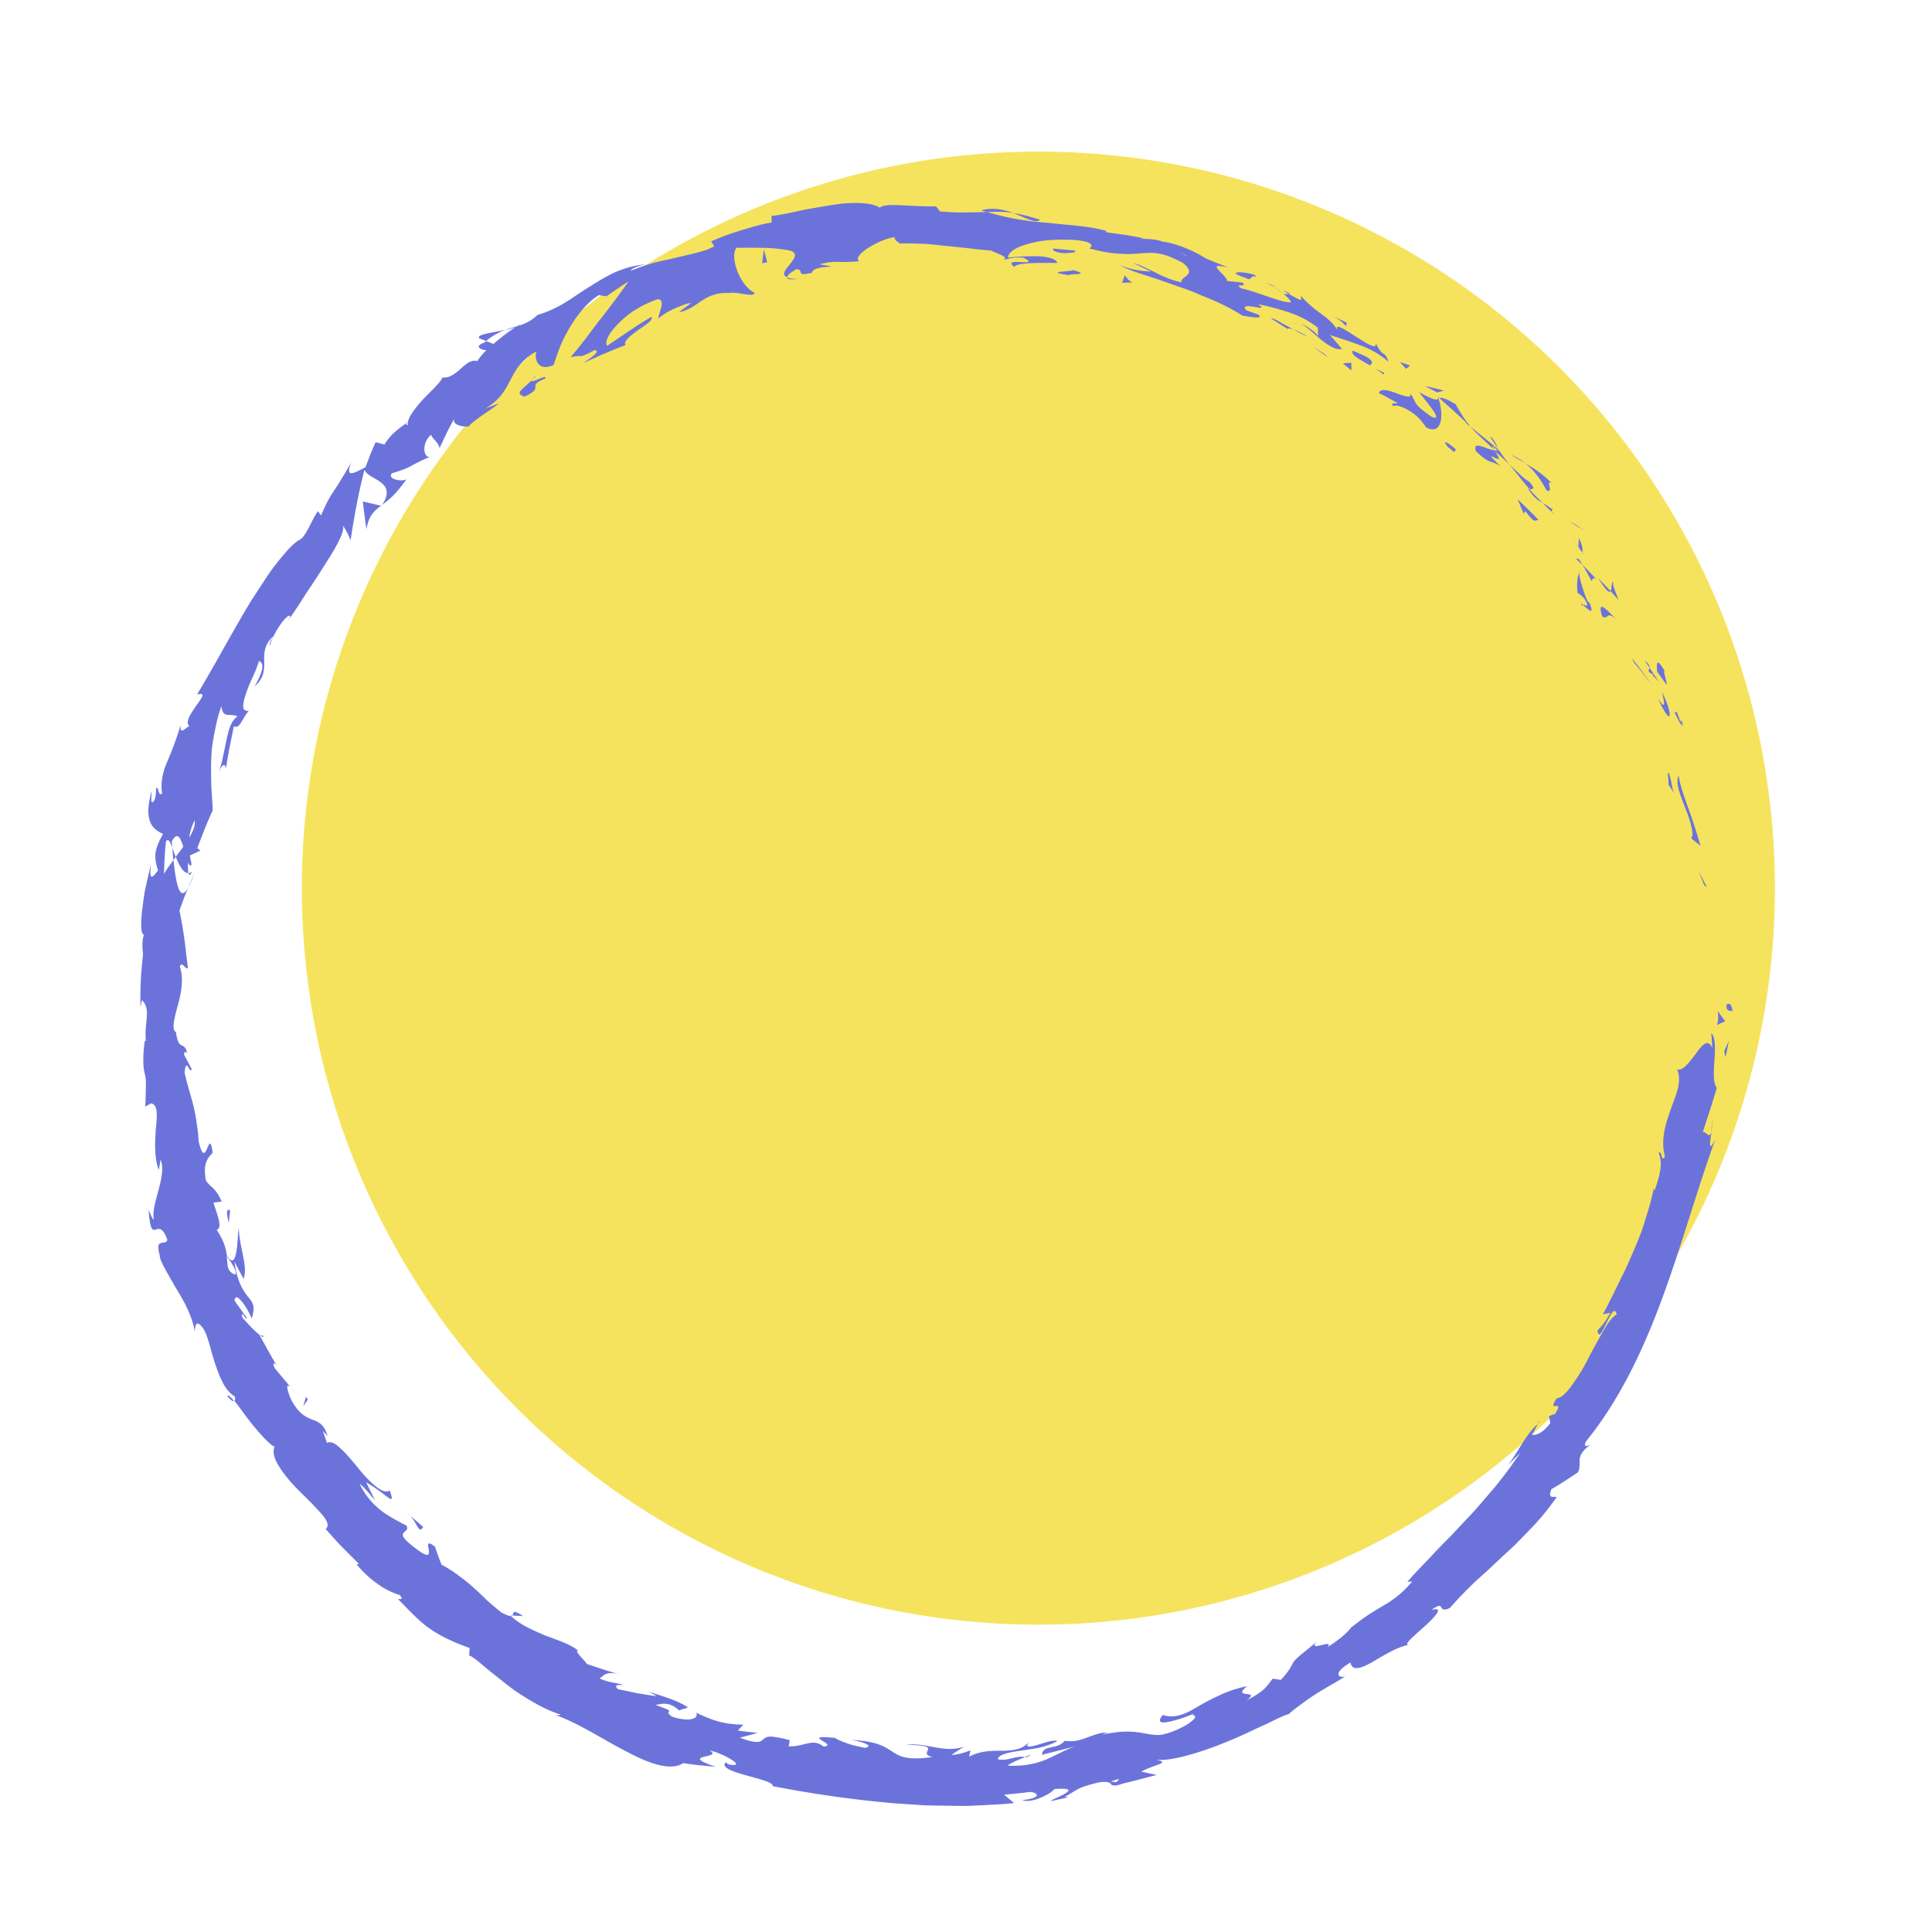 <svg xmlns="http://www.w3.org/2000/svg" viewBox="0 0 300 300"><circle cx="161.24" cy="137.91" r="114.37" fill="#f6e35d"></circle><g fill="#6b73db"><path d="M268.09 156.12c-.05 1.15.78.74.94.91-.23-1.94-1.15-.86-.94-.91z"></path><path d="M264.64 137.47L265.03 137.75 263.72 135.17 264.64 137.47z"></path><path d="M260.65 120.42c-.92 2 2.04 6.01 2.17 9.21l-.2.57 1.44 1.13c-.54-1.83-1.19-3.93-1.9-5.85-.72-1.92-1.31-3.72-1.51-5.06zM260.36 110.48c-.3.76-1.2-1.75.66 2.14-.02-.22-.01-.29-.02-.43-.15-.36-.34-.85-.64-1.71z"></path><path d="M261 112.19c.73 1.75-.02-1.32 0 0zM257.31 104.28l1.48 2.07c.09-.61-.77-2.67-.21-2.02-1.31-2.23-1.38-1.6-1.27-.05zM255.37 102.6c.26.35.51.7.75 1.06.03-.26-.06-.6-.75-1.06zM257.64 105.96l-1.52-2.29c-.06.43-.47.65.66 1.07-.47-.02.11.29.86 1.22zM258.07 107.45c.31 1.38.76 3.12-.63 1.03 1 2.12 1.61 2.96 1.79 2.7.15-.24-.09-1.62-1.16-3.73zM258.96 120.02c.06.61.13 1.22.14 1.84l.88 1.36c-.22-.34-.36-1.2-.5-1.95-.15-.75-.33-1.37-.52-1.25zM250.54 90.29c-.34.03-.23 1.14-.47 1.49.44.45.84.92 1.24 1.39-.27-.94-1.09-2.54-.77-2.88z"></path><path d="M250.08 91.78l-1.91-2.02c1.26 2.08 1.71 2.33 1.91 2.02zM253.74 102.91c1.03 1.13 1.9 2.36 2.87 3.55-1.07-1.46-2.11-2.92-3.27-4.31l.4.75zM244.62 81.56c.5.28.99.57 1.48.86l-1.24-.82-1.28-.78 1.04.74zM240.16 76.16c1.21.51-.29-1.84.79-1.14-1.34-1.38-2.77-2.31-4.09-3.08 1.23.98 2.26 2.3 3.3 4.22zM234.69 70.61c.63.46 1.37.87 2.17 1.33-.67-.51-1.37-.96-2.17-1.33zM245.7 85.82c.03-.28.19-.88-.54-2.26l-.07 1.38c.19.27.4.57.61.88zM245.08 84.99v-.05c-.66-.96-1.11-1.63-1.31-1.92.16.25.56.84 1.31 1.96zM245.85 86.05c-.06-.08-.1-.14-.15-.22 0 .13 0 .2.15.22zM251.11 96.31c-1.21-1.15-3.28-3.72-2.33-.6 1.07.69.52-1.11 2.33.6zM245.74 87.73c.5.82.94 1.68 1.41 2.51.16-.17.15-.79.78-.25-.73-.76-1.43-1.53-2.19-2.26z"></path><path d="M244.7 86.74L245.74 87.73 245.18 86.82 244.7 86.74z"></path><path d="M237.47 74.83c-.55-.35-1.06-.78-1.55-1.26-.51-.47-1.04-.97-1.59-1.52 1.04 1.29 2.09 2.65 3.15 3.88.35 0 1.19.23 0-1.1zM241.24 79.72c-.07-.06-.15-.13-.21-.19.05.18.12.3.21.19zM223.28 61.61c.03.1.06.18.08.28.05-.03.09-.05.14-.08l-.22-.2zM237.53 76.25c.69 1.05 1.33 1.47 2 1.84a39.28 39.28 0 01-2.06-2.15c-.16 0-.23.04.06.31zM231.41 67.83c.35.57.77 1.2 1.2 1.86-.23-.66-.87-1.87-1.2-1.86zM240.96 79.05l.15.12c-.11-.44-.15-.34-.15-.12zM240.96 79.05c-.49-.43-.97-.69-1.43-.97.52.55 1.03 1.05 1.5 1.45-.05-.16-.07-.34-.08-.48z"></path><path d="M216.32 63.08c.32-.25 1.22-.03 2.24.54.51.29 1.05.66 1.56 1.12.49.48.95 1.03 1.33 1.63 2.41 1.3 2.83-1.78 1.92-4.49-.3.22-.46.41-2.99-.97.57.9 4.14 4.79 1.89 3.79-1.52-1.07-2.08-1.57-2.38-2.03-.3-.46-.35-.85-.93-1.57.3.86-.85.41-2.1-.03-1.23-.47-2.63-.83-2.73-.02.98.46 1.9 1 2.85 1.52-.09.21-1.22-.21-.65.5zM227.41 65.53l.92.74c-.86-1.04-1.38-1.9-2.32-3.53-1.74-1-2.24-1.04-2.51-.92 1.43 1.3 2.9 2.56 4.28 3.9l-.37-.19zM232.12 69.94c-1.23-.09-3.54-1.71-2.94.12 2.46 2.34 2.17 1.19 3.87 2.4-3.97-3.85 1.45.82-.97-2.42.86.69 1.57 1.37 2.24 2.02-.62-.8-1.19-1.59-1.71-2.36.02.05.03.09.05.13l.02.02h-.01c.09.25.1.35-.05.11-.02 0-.07-.05-.09-.07-.11.06-.26.06-.41.05-.99-1.29-.02-.34.41-.05.04-.02.1-.01.14-.04v-.02c-1.39-1.25-2.9-2.37-4.34-3.56.76.91 1.89 1.87 3.79 3.67zM245.71 94.17c-.03-.18.03-.21.08-.25-.28-.24-.41-.31-.08.25z"></path><path d="M244.95 92.03c.31.27.78.36 1.4 1.48.38 1.07-.35.21-.56.41.61.52 1.96 1.97 1.03-.31l-.31-.26c-.92-1.99-1.56-4.98-1.26-4.72-.29.98-.45 1.76-.3 3.4zM238.9 80.74c-1.03-1.13-2.15-2.17-3.25-3.22l.94 2.23.27-.38c1.51 2.1 1.56 1.34 2.04 1.37zM223.15 60.94l1.05-.29c-.95-.28-1.95-.47-2.91-.7l1.86.99zM218.32 57.27l.65-.5c-.52-.2-1.06-.37-1.59-.56l.93 1.05zM45.15 215.45l.82.98c-.36-.48-.61-.77-.82-.98zM40.85 207.39l-.45-.03c.39.28.61.37.45.03zM78.37 51.24c-2.06.44-4.6.71-3.9 1.32l1 .39c1.09-.88 2.04-1.38 2.91-1.71zM26.92 133.57c.12-.16.24-.33.36-.5-.19-.51-.36-1-.52-1.43.06.58.07 1.23.17 1.93zM30.21 135.56l-.98 2.31c.29-.51.61-1.26.98-2.31zM79.51 250.85c.56.04 1.12.08 1.7.09-1.88-1.26-1.3-.35-1.7-.09zM161.5 34.13c-1.66-.55-3-.87-4.2-1.06 2.01.76 3.55 1.71 4.2 1.06zM35.29 216.78c.55.65.88.87 1.04.75-.56-.67-.94-1.01-1.04-.75zM152.34 32.65c.3.11.59.18.89.27 1.26-.03 2.55-.11 4.07.14-1.48-.56-3.24-.87-4.96-.41zM238.73 221.05c.11-.09.2-.21.31-.29-.08-.1-.18.05-.31.29zM265.93 173.45c-.02.56-.13 1.46-.23 2.32.11-.41.2-1.1.23-2.32zM197.65 44.33c1.19.51.23 0 0 0zM201.6 50.19c-.28-.04-.52-.02-.65.14.19-.14.41-.17.65-.14zM139.72 37.84h-.11c.37.16.31.13.11 0zM199.21 45.55c-.38-.31-.84-.65-1.35-.98.21.18.62.48 1.35.98zM199.16 45.07c.38.23.68.41.97.59.21-.05.12-.2-.97-.59zM195.99 43.63c.68.29 1.29.61 1.86.94-.21-.16-.28-.25-.21-.24-.35-.15-.84-.35-1.66-.7zM159.15 272.79c.08.02.18.02.27.05 1.16-.51.64-.39-.27-.05zM59.25 78.55s.04-.08.06-.13c-.05.03-.1.08-.14.11l.08.02zM56.89 82.17c.38-2.07 1.14-2.81 2.27-3.64-.93-.22-1.89-.45-2.82-.65.17 1.45.35 2.88.55 4.28z"></path><path d="M58.22 232.93l-1.36-2.75c3.31 1.87 4.64 4.05 3.66 1.26-.57.38-1.34.03-2.21-.67-.86-.71-1.86-1.74-2.74-2.87-.91-1.11-1.82-2.21-2.66-2.96-.8-.78-1.53-1.2-2.14-.89l-.67-1.93c.3.47.49.45.79.92-1.14-3.82-3.24-1.21-5.63-5.61-.73-1.59-.96-2.84-.1-1.98l-2.5-3c-.5-1 .04-.98.55 0-1.02-1.66-1.92-3.4-2.9-5.1h.09c-.77-.54-2.12-2.02-2.77-2.76-.26-1.53.57.57.72.08-.64-.9-1.32-1.8-1.93-2.73.08-.76.53-.57 1.05.07.55.62 1.19 1.69 1.61 2.73.61-1.94.18-2.46-.55-3.35-.68-.9-1.7-2.18-2.12-5.5.44.92.95 1.81 1.42 2.71.37-1.2.16-2.26-.07-3.5-.24-1.24-.6-2.64-.69-4.38-.23.87-.1 7.25-1.86 4.16-.12-1.01-.46-2.26-1.56-3.91.92-.3.19-2.01-.5-4.22l1.28-.18c-.53-1.14-.9-1.63-1.27-2-.37-.37-.74-.6-1.19-1.26-.51-2.75.33-3.51 1.05-4.31-.57-4.39-1.02 3.32-2.18-1.82-.04-.94-.14-1.79-.28-2.61-.11-.83-.24-1.63-.43-2.45-.37-1.64-.96-3.35-1.47-5.55.24-2.64.81.39 1.11-.57l-1.19-2.23c-.02-.57.31-.4.47-.32-.5-1.93-1.3-.09-1.73-3.18-.7-.4-.28-2.02.24-3.98.56-1.96 1.02-4.26.36-6.21.43-.92.75.5 1.26.24-.33-2.62-.43-3.76-.59-4.79-.15-1.03-.29-1.93-.72-4.17.43-1.19.85-2.37 1.37-3.52-1.43 2.51-1.94-1.06-2.31-4.3-.63.88-1.18 1.64-1.47 2.16.06-1.68.12-3.37.31-5.04.34-.55.66.05.99.95-.03-.35-.06-.69-.09-.95.86-1.63 1.37-.55 1.79.82-.39.53-.79 1.05-1.17 1.56.55 1.36 1.2 2.62 1.98 2.51-.09-.34-.11-.96-.06-1.63.15.35.3.58.45.46.17-.13-.05-.69-.18-1.53l1.64-.77-.49-.38c.76-1.98 1.5-3.95 2.4-5.86-.04-1.17-.13-2.33-.21-3.52-.03-1.18-.06-2.39-.04-3.69.01-.65.04-1.32.09-2.01.06-.69.17-1.4.3-2.14.28-1.47.58-3.11 1.21-4.84.21 2.07 1.41 1.02 2.51 1.61-1.01.63-1.36 2.01-1.71 3.6-.17.8-.34 1.65-.53 2.53-.17.88-.4 1.77-.76 2.63.75-1.79 1.17-1.19 1.21-.66.28-2.22.78-4.37 1.21-6.59.88.52 1.2-1.02 2.32-2.4-1.18.19-.98-1.07-.41-2.72.14-.41.31-.85.48-1.29.19-.44.39-.88.59-1.31.38-.87.73-1.7.9-2.38.67.17.99 1.06-.65 3.9 1.5-1.27 1.5-2.56 1.49-3.89-.04-1.33 0-2.65 1.45-3.89-.39.71-.7 1.04-.56 1.48.21-.96.99-2.39 1.72-3.41s1.46-1.6 1.41-1l-.42.68c.77-1.09 1.7-2.49 2.65-3.99.98-1.49 2.05-3.04 2.96-4.54 1.92-2.92 3.37-5.52 2.99-6.37.2.1 1.11 1.84 1.2 2.31.55-3.61 1.22-7.34 2.17-11.02.48 1.62 5.19 1.71 2.75 5.47.51-.39 1.08-.82 1.7-1.44.63-.62 1.28-1.45 2.08-2.53-.77.43-3.05 0-2.29-.92 3.52-1.08 2.23-.99 6.12-2.65-1.19.61-1.64-2.03 0-3.35-.02.47 1.6 1.6 1.2 2.27l1.2-2.53c.41-.85.86-1.64 1.3-2.48-.76 1.11 1.02 1.62 2.3 1.43-.34-.01.53-.68 1.59-1.47 1.09-.77 2.41-1.6 2.89-2.09l-2.06.82c2.45-1.51 3.11-3.03 3.89-4.46.38-.73.76-1.46 1.35-2.21.6-.74 1.4-1.53 2.7-2.21-.39.76-.02 3.31 2.64 2.11.3-.81.85-2.81 1.99-4.91 1.14-2.07 2.75-4.49 5.02-5.94l1.2.18c1.13-.78 2.26-1.59 3.44-2.3-.88 1.23-2.52 3.5-4.26 5.7-.88 1.08-1.72 2.29-2.54 3.33-.81 1.06-1.58 1.99-2.22 2.74 2.14-.53.9.41 3.71-1.1 1.27.04-1.12 1.63-1.93 2.08 2.25-1 4.47-2.03 6.78-2.87-.43-.54.72-1.43 1.9-2.31 1.2-.82 2.44-1.6 2.1-2.07-2.38 1.37-4.62 2.99-6.87 4.49-.44-.54.21-1.88 1.63-3.35.71-.72 1.6-1.53 2.66-2.19 1.06-.66 2.27-1.25 3.55-1.69 1.46 0-.11 2.61.17 2.99.24-.33 1.31-1.05 2.45-1.54 1.13-.51 2.27-.92 2.55-.84l-1.89 1.4c1.47-.23 2.46-1.04 3.57-1.78 1.11-.73 2.37-1.31 4.24-1.19 1.2-.29 3.94.77 3.96-.05-2.27-1.05-3.91-5.54-2.81-6.98.23 0 1.98-.03 3.83 0 .93 0 1.89.06 2.73.17.83.09 1.52.2 1.91.32 2.23.82-2.53 3.36-.61 4.07 0-.37 1.03-1.02 1.46-1.24 1.33.08-.33 1.22 2.4.56.26-1.42 5.69-.61 1.15-1.31 1.35-.37 2.09-.39 2.89-.38.8.02 1.66.03 3.28-.1-.55-.4.1-1.2 1.27-1.98 1.17-.76 2.84-1.58 4.26-1.77-.15.35.5.79.81.98 1.44 0 2.72.02 3.91.07 1.19.09 2.28.22 3.36.33 1.08.11 2.14.22 3.27.33 1.13.15 2.32.28 3.65.38.47.36 2.99.98 1.84 1.46.78-.15 1.53-.52 3.16-.34 2.99 1.57-3.64-.28-1.42 1.43.29-.74 4.32-.63 6.7-.63-.25-.65-1.57-1-3.15-1.04-1.57-.04-3.36.1-4.55.2.08-.84 1.19-1.57 3.02-2.09.91-.25 2.01-.5 3.24-.6 1.22-.09 2.59-.11 4.04-.04 2.3.18 2.71.63 2.67.9-.04.29-.54.5-.13.47 2.06.55 3.57.75 4.8.78 1.21.09 2.14 0 3.01-.07.88-.07 1.71-.13 2.74.03 1.03.16 2.22.62 3.82 1.48 2.34 1.93-.59 2.06-.24 3-1.8-.39-3.07-1.02-4.21-1.6-1.15-.55-2.15-1.11-3.36-1.43l2.81 1.33c-1.23.02-3.64-.38-4.84-1.04.5.39 1.6.84 3.06 1.34.73.23 1.55.5 2.43.78.87.31 1.8.63 2.76.97.96.34 1.96.66 2.94 1.04.97.41 1.94.82 2.89 1.21 1.9.78 3.63 1.71 5 2.58 1.19.14 3.17.63 2.5-.15l-1.94-.71c-1.38-1.58 4.06.52 1.84-.93 1.42.27 2.89.66 4.47 1.16.79.26 1.59.57 2.41.96.8.42 1.6.92 2.4 1.52l.03 1.43c.11-.35-1.87-1.92-3.02-2.14.85.16 1.96 1.29 3.14 2.29.59.5 1.2.97 1.81 1.3.59.35 1.19.54 1.79.44-.63-.73-1.24-1.5-1.91-2.18 1.39.43 2.95.93 4.57 1.53 1.63.59 3.21 1.43 4.55 2.63-.63-1.93-.73-.37-2.03-2.99.89 2.65-7.69-5-5.68-1.53-.69-1.36-1.59-2.07-2.58-2.81-1-.74-2.08-1.52-3.3-2.9-.09.41.72 1.24-1.87-.31-.17.04-.53.03-.75.02-.08-.05-.1-.07-.17-.12.05.04.08.08.13.12-.14 0-.16 0 .05.04.56.48.98.94 1.08 1.24-.88.08-2.35-.46-3.83-.97-1.5-.49-2.98-1.04-3.8-1.15-1.53-.9.86-.12.15-.91-.82-.12-1.64-.21-2.48-.27.14-.91-3.84-3.12.27-2.06l-3.51-1.43c-1.92-1.24-4.8-2.41-6.72-2.62-1.68-.68-4.62-.28-2.93-.53-.98-.18-1.95-.37-2.93-.53l-2.95-.4v-.23c-2.83-.78-5.88-.86-8.96-1.24-3.11-.2-6.25-.69-9.53-1.69-.99.04-2 .08-3.16.07-1.17.04-2.49 0-4.14-.16l-.63-.79c-1.27.07-3.17-.05-4.91-.14-1.73-.08-3.29-.12-3.81.36-.71-.47-1.85-.68-3.22-.72-.69-.02-1.43 0-2.21.05-.78.06-1.59.19-2.41.32-1.64.28-3.34.54-4.88.89-1.55.34-2.96.63-4.09.74l.03 1.03c-1.52.21-2.97.68-4.5 1.13-.76.24-1.55.49-2.36.77-.81.29-1.64.64-2.53 1l.46.8c-1.46.81-3.52 1.16-5.78 1.72-1.14.26-2.34.52-3.57.82-1.21.34-2.43.76-3.62 1.25.2-.45 1.46-.85 2.39-.99-1.61.09-3.16.53-4.64 1.14-1.47.65-2.85 1.52-4.21 2.37-1.37.83-2.65 1.79-3.96 2.56s-2.66 1.37-4.03 1.77c-1.05.98-1.97 1.38-2.94 1.68.11-.07.2-.14.28-.21-.13.06-.31.17-.5.28-.62.17-1.25.35-1.9.61.61-.13 1.17-.29 1.64-.45-.92.55-2.22 1.56-3.44 2.6l-1.1-.44c-.1.08-.19.14-.3.22-1.53.56-.81 1.06.3 1.21-.6.55-1.07 1.16-1.4 1.67-.96-.27-1.74.44-2.56 1.17-.41.37-.84.74-1.31 1-.46.27-.97.45-1.56.38-.18.65-1.66 2.01-3.04 3.43-1.32 1.49-2.54 3.04-2.29 3.95-.19-.13-.61.09.02-.47-1.47.98-2.87 2.07-3.67 3.5l-1.39-.37-.82 1.92-.74 1.96c-2.13 1.16-3.14 1.58-2.21-.76-.71 1.27-1.24 2.13-1.65 2.79-.4.67-.7 1.13-.99 1.56-.57.87-1.1 1.65-2.06 3.92l-.47-.68c-1.03 1.36-1.87 4.14-3.02 4.54-.87.53-1.98 1.77-3.29 3.42-.67.81-1.33 1.77-2.01 2.81-.68 1.04-1.41 2.14-2.15 3.29-2.83 4.69-5.74 10.16-8.31 14.42 1.47-.4.74.52-.12 1.71-.83 1.2-1.82 2.66-1.05 3.17-.72.33-1.52 1.51-1.38-.16-.72 2.43-1.43 4.19-2.1 5.76-.67 1.57-1.04 3.05-.78 4.93-.69.41-.48-1.26-.94-.86 0 .43.02 1.68-.44 2.1-.46.41-.24-.84-.25-1.68-.33 1.26-.49 2.26-.51 3.07.01.81.15 1.43.37 1.9.43.95 1.19 1.35 1.92 1.71-.66 1.17-1.03 2.08-1.17 2.94-.09.88.05 1.71.4 2.71-.67.78-1.47 2.17-1.1-.98-.1.43-.31 1.32-.56 2.4-.12.54-.25 1.13-.39 1.75-.1.62-.2 1.25-.28 1.88-.34 2.51-.5 4.83.17 4.98-.37.52-.28 2.47-.17 2.95-.2 1.98-.32 3.06-.35 4.14-.05 1.07-.08 2.14-.06 4.1l.24-1.08c1.47 1.55.34 3.23.6 6.37l-.16-.08c-.26 1.81-.25 2.91-.22 3.65.03.74.13 1.12.21 1.5.09.38.17.75.18 1.48 0 .37 0 .82-.03 1.41 0 .59-.03 1.31-.07 2.21l.9-.5c1.07.21.96 1.78.75 3.83-.14 2.03-.3 4.56.45 6.52l.27-1.57c.51 1.04.2 2.7-.25 4.43-.44 1.72-1.03 3.54-.8 4.68-.03.53-.51-.69-.8-1.34.45 6.17 1.42.44 2.92 4.67-.4.99-1.98-.53-1.19 2.42-.01.8 1.21 2.74 2.47 4.97.68 1.1 1.36 2.27 1.89 3.44.27.59.5 1.17.67 1.74.19.57.34 1.12.4 1.66.1-1.04.22-2.06 1.43-.33.76 1.39 1.11 3.59 1.84 5.6.7 2.01 1.49 3.97 2.96 4.79.08.42.03.62-.07.7.81.94 1.89 2.6 3.1 4.03 1.2 1.43 2.37 2.72 3.14 3.09-.41.94.07 2.1.9 3.37.84 1.27 2.04 2.64 3.31 3.86 1.26 1.23 2.42 2.42 3.21 3.35.79.94 1.1 1.71.51 2.2.85.92 1.66 1.87 2.53 2.76l2.64 2.65-.36.08c1.55 1.83 2.89 2.8 3.93 3.48 1.07.66 1.91.99 2.78 1.27.69.87-.1.56-.28.62 2.43 2.51 3.79 3.89 5.3 4.85 1.5.96 2.99 1.73 5.82 2.76l-.08 1.16c.41.11 1.06.61 1.92 1.34.86.74 1.98 1.62 3.23 2.62.63.49 1.29 1.01 1.99 1.52.72.48 1.47.96 2.24 1.42 1.54.92 3.16 1.77 4.83 2.26-.11.07-.33.17-.88.05 3.68 1.29 7.54 3.88 11.16 5.73 3.58 1.9 6.87 3.02 8.75 1.76 1.68.3 3.41.4 5.1.59-6.17-2.04 1.36-1.24-1.03-2.55 1.24.24 2.73.95 3.54 1.51.82.52.95.96-.58.65l-.42-.31c-1.62 1.61 7.68 2.55 7.26 3.69 6.34 1.23 12.65 2.12 18.93 2.67 1.57.1 3.14.21 4.7.31 1.56.05 3.12.05 4.67.08.78 0 1.55.03 2.32 0 .77-.04 1.54-.08 2.31-.11 1.53-.1 3.07-.13 4.58-.33-.52-.43-1.03-.84-1.54-1.3 1.4-.1 2.79-.28 4.18-.42 1.14.2 1.64.95-1.38 1.27 1.7.63 4.94-1.33 4.95-1.71 5.91-.45-1.99 2.09-.21 1.81l2.43-.54-.58-.07c.94-.47 1.42-.87 2.11-1.22.35-.18.75-.34 1.28-.5.53-.18 1.2-.36 2.08-.55 2.3-.23 1.35.61 2.25.47.02.1.33.08 1.37-.27 1.74-.41 3.46-.88 5.2-1.32l-2.38-.53c2.11-1.17 4.8-1.33 2.08-1.89 1.99.44 6.78-.91 11.2-2.74 2.22-.88 4.31-1.95 6.04-2.71 1.7-.82 2.97-1.47 3.54-1.57.64-.56 1.29-1.08 1.98-1.56.67-.51 1.36-.99 2.08-1.46 1.45-.94 3.05-1.78 4.75-2.85-.97.34-2.14-.45.82-2.16.19 1.44 1.72.9 3.54-.16 1.81-1.07 4.04-2.44 5.71-2.59-1.38.27.53-1.33 2.24-2.86 1.71-1.54 3.12-3.14 1.06-2.53 2.32-1.72.78.65 2.86-.32 1.16-1.31 2.41-2.63 3.78-3.93.68-.65 1.41-1.28 2.13-1.94.71-.67 1.44-1.35 2.17-2.04s1.51-1.36 2.24-2.09c.72-.74 1.45-1.49 2.18-2.25 1.48-1.5 2.82-3.17 4.07-4.92-.2-.32-1.5.47-.79-1.28 1.42-.8 2.72-1.71 4.09-2.6.42-.74.23-1.35.29-2 .06-.64.34-1.33 1.68-2.31-.48.21-1.2.5-.69-.51 5.29-6.53 8.97-14.4 11.91-22.43 2.96-8.07 5.22-16.29 8.17-24.49-1.08 2.18-.87.64-.59-1.1-.36 1.11-.85-.16-1.36 0 .73-2.27 1.51-4.56 2.18-6.89-.61-.71-.49-2.61-.36-4.44.14-1.83.1-3.6-.5-3.99l.17 2.25c-.71-1.52-1.55-.5-2.49.78-.98 1.29-2.04 2.83-2.98 2.55.36.83.35 1.77.15 2.78-.22 1.01-.67 2.08-1.08 3.22-.78 2.29-1.7 4.73-.97 7.53-.59 1.06-.43-1.09-.98-.56.61 1.46.37 3.06-.64 5.86l-.12-.37c-.37 2.05-.97 3.73-1.44 5.31-.47 1.58-1.07 2.98-1.68 4.4-.61 1.42-1.23 2.87-2.05 4.45-.79 1.59-1.61 3.36-2.72 5.4l1.15-.24c-.94 1.77-1.38 2.03-1.98 2.78.35 2.71 2.38-5.08 2.97-2.53-.72.42-1.44 1.43-2.16 2.72-.73 1.29-1.58 2.81-2.36 4.33-.76 1.53-1.7 2.94-2.5 4.06-.82 1.1-1.58 1.87-2.31 1.94-1.66 2.56 1.42-.18-.25 2.4l-.94.36.22 1.07c-1.18 1.64-2.45 2-2.88 1.78.33-.36.68-1.2.95-1.65-1.04.86-2.04 2.37-2.88 3.75-.84 1.38-1.61 2.55-1.96 2.84.69-.69 1.41-1.38 2.09-2.08-1.17 1.72-2.46 3.51-3.89 5.25-1.47 1.7-2.93 3.5-4.54 5.14-.78.84-1.57 1.68-2.34 2.51-.81.8-1.6 1.6-2.37 2.41-1.5 1.65-3.06 3.14-4.38 4.71l.76-.06c-.52.59-.97 1.08-1.39 1.48a15.76 15.76 0 01-2.95 2.18c-.58.33-1.16.69-1.96 1.19s-1.78 1.18-3.12 2.25l.14-.23c-.84 1.19-2.28 2.33-3.88 3.31 1.16-1.37-3.26.88-1.67-.82-2.61 2.13-3.29 2.64-3.61 3.16-.35.49-.35 1-1.96 2.76l-1.27-.19c-.52.64-.78 1.06-1.27 1.54-.5.47-1.22 1.03-2.76 1.81 2.3-1.74-2.47-.13.04-2.18-1.8.37-3.24.91-4.48 1.51-1.25.57-2.3 1.16-3.25 1.71-1.88 1.12-3.44 1.85-5.36 1.25-1.22 1.5.32 1.28 1.99.8 1.68-.44 3.4-1.32 2.63-.76.84.03.34.64-.65 1.32-1 .64-2.52 1.32-3.63 1.59-1.11.35-2.24.06-3.78-.2-.77-.12-1.64-.2-2.65-.16-.51.02-1.05.07-1.64.17-.6.07-1.24.18-1.93.35.56-.12.56-.28 1.11-.4-1.1-.01-2.08.39-3.13.77-.52.19-1.07.38-1.65.5-.59.1-1.21.12-1.9.03-1.23 1.48-3.36.53-3.53 2.17l5.14-1.29c-1.43.46-2.76 1.28-4.38 1.98-1.62.69-3.55 1.12-6.08 1 .35-.37 1.77-.97 2.74-1.33-1.49-.3-2.72.7-4.27.33.14-.78 1.72-1.05 3.63-1.34.96-.14 2.01-.28 3-.49.98-.26 1.91-.57 2.64-1.01-.81-.21-2.23.38-3.31.67-1.08.29-1.79.41-1.12-.54-.98 1.22-2.4 1.33-4 1.4-1.61 0-3.4-.07-5.29.91l.2-.97c-.6.22-1.84.69-2.97.69l1.98-1.28c-3.08 1.11-5.99-.71-8.94-.28 3.1.07 3.45.35 3.35.72-.1.38-.66.86.68 1.17-7.81 1.13-4.42-2.42-12.94-2.64 1.16 0 4.29.91 2.44 1.22-.81-.17-1.75-.35-2.59-.64-.84-.29-1.6-.6-2.07-.91-5.66-.52.74 1.08-1.74 1.35-1.77-1.36-2.84.03-5.42-.03l.16-.95c-.79-.22-1.41-.36-1.91-.43-.5-.1-.87-.14-1.15-.13-.58.02-.82.22-1.05.41-.45.4-.83.79-3.64-.24l2.75-.74c-1.02-.13-2.05-.21-3.07-.38l.88-.9c-1.7-.04-2.79-.21-3.83-.49-1.05-.28-2.05-.69-3.53-1.38.51.89-.95 1.53-3.74.62-1.67-1.22 1.34-.44-2.54-1.81 1.1-.24 2.26-.51 3.66.87.28-.24 1.06-.28 1.34-.51-1.8-1.24-4.9-1.98-6.28-2.51.51.24 1.12.54 1.4.79-.99-.16-2-.3-3-.48l-2.98-.62c-.71-.72.1-.67.88-.63-1.13-.42-2.1-.3-3.72-1.03.75-.5 1-1.24 3.41-.57-1.83-.46-3.6-1.09-5.41-1.69-.19-.46-2.11-2.15-1.32-2.07-1.22-.98-3.05-1.57-4.98-2.29-1.88-.8-3.94-1.63-5.45-3.07-.26 0-.69-.13-1.48-.55-.77-.6-1.48-1.22-2.19-1.84-.69-.65-1.35-1.32-2.07-1.96-.71-.65-1.47-1.26-2.3-1.86-.81-.63-1.72-1.22-2.76-1.78-.34-.93-.71-1.81-1-2.77-2.82-2.25 1.37 3.75-3.36-.02-3.41-2.64-.32-1.95-1.09-3.28-.98-.51-2.36-1.19-3.75-2.19a11.435 11.435 0 01-3.51-4.29c1.05.81 1.56 1.71 2.43 2.56zM35.21 195c.23.38.64.92.94 1.47.33.54.56 1.08.41 1.47-1.4-.52-1.19-1.43-1.35-2.94zm-4.98-67.61c.13.71-.23 1.67-.85 2.7.12-.83.34-1.75.85-2.7zm154.08-87.66s-.07 0-.11.01c-1.86-1.03-1.2-.65.11-.01zm3.92 1.87c.45.03.47-.1.35-.29-.37.12-1.28-.23-2.29-.69.2.34.66.71 1.94.98zm-14.88 235.12l-.88-.06c1.77-.69 1.32-.33.88.06z"></path><path d="M29.83 135.31c-.2.21-.39.25-.58.27.1.37.28.41.58-.27zM79.2 250.83l.1.09c.09 0 .16-.03.21-.06l-.31-.02zM123.86 43.3c-.84 0-1.33-.08-1.67-.21 0 .24.41.37 1.67.21zM209.58 50.36c-.82-.45-1.69-.82-2.53-1.22 1.2.64 1.52 1.04 2 1.55.07-.23-.21-.79.53-.33zM224.86 69.45c.36.18.61.56.97.74l.23-.4c-1.23-1.13-2.31-1.67-1.2-.34zM210.02 54.45c-.13.4.2.77.78 1.16.58.37 1.39.79 2.2 1.29-.1-.06-.19-.12-.28-.2.55-.3.36-.67-.21-1.08-.57-.4-1.54-.78-2.5-1.17zM213.38 57.13c.5.31 1 .64 1.45 1.01.45-.24-.53-.49-1.45-1.01zM193.52 43.19c.76.57.95-.71 1.29-.19.69-.26-.86-.61-1.95-.7-.54-.05-.99 0-.99.13 0 .12.45.36 1.65.76z"></path><path d="M209.85 57.52L209.83 56.32 208.5 56.42 209.85 57.52z"></path><path d="M197.39 49.47l2.55 1.62c.04-.17.42-.08.88.07-1.63-.87-3.36-1.98-3.43-1.68zM200.82 51.15c.84.47 1.64.93 2.19 1.05-.46-.24-1.44-.8-2.19-1.05zM206.25 55.57l-.64-.65-1.79-1.12c.81.59 1.65 1.13 2.43 1.77zM166.89 38.9l-3.29-.3c-.38.28.46.64 1.68.72.81-.1 2.04-.01 1.61-.43zM175.82 43.86c-.78-.44-.78-.67-1.17-1.12l-.42 1.17 1.58-.05zM166.66 41.94c-.39.28-4.74.16-.75.79.38-.3 3.59.05.75-.79z"></path><path d="M118.34 40.9L119.14 40.7 118.61 38.73 118.34 40.9z"></path><path d="M81.45 61.59c3.37-1.57.06-1.55 3.22-2.81.49-.89-2.59 1.04-2.05.21-1.63 1.65-2.77 2.04-1.17 2.61zM82.62 58.99c.26-.26.53-.55.81-.89-.49.46-.69.71-.81.89zM267.93 164.16c.23-.85.35-1.71.53-2.57l-.73 1.64c.08.31.13.62.2.93zM266.58 159.17l1.31-.59-1.14-1.55c.04.58.13 1.7-.18 2.14zM35.73 187.93l-.35-.09c-.23.44-.1.98.15 2.06l.2-1.97z"></path><path d="M47.8 217.34L47.52 216.86 47.09 218.35 47.8 217.34z"></path><path d="M65.71 237.12c-.77-.76-1.83-1.5-2.54-2.33 1.75 1.58 1.74 3.57 2.54 2.33z"></path></g></svg>